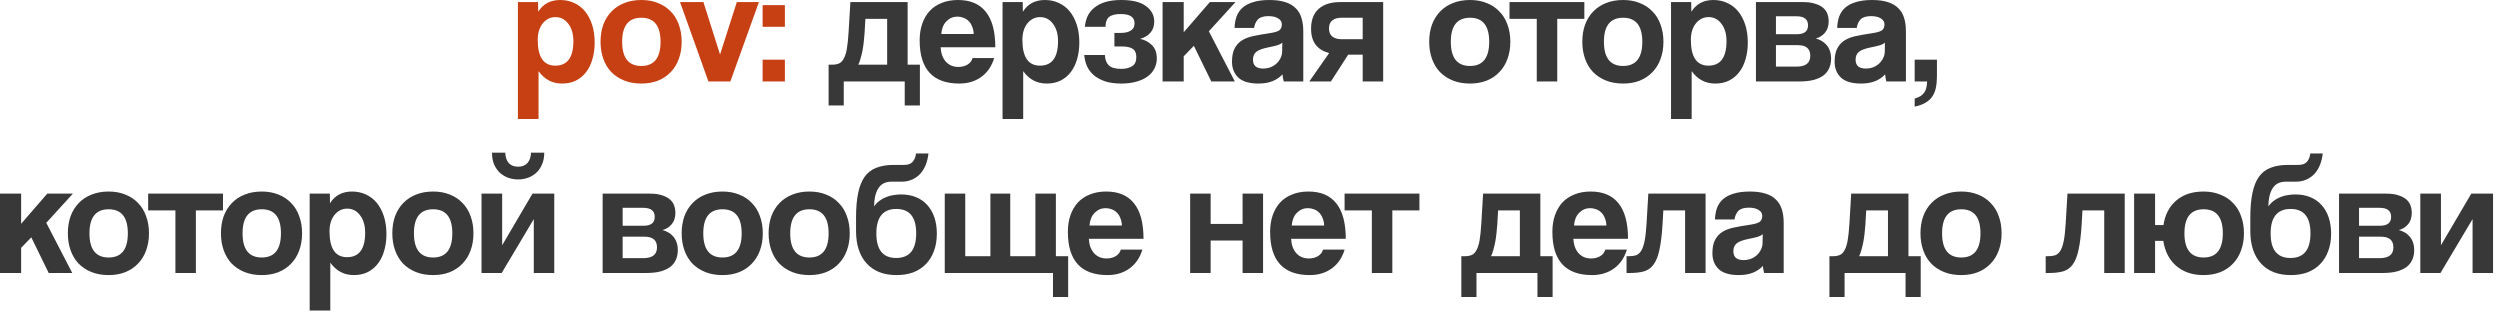 <?xml version="1.0" encoding="UTF-8"?> <svg xmlns="http://www.w3.org/2000/svg" width="248" height="31" viewBox="0 0 248 31" fill="none"><path d="M55.087 6.512C56.282 6.512 56.879 5.701 56.879 4.08C56.879 3.376 56.714 2.805 56.383 2.368C56.052 1.92 55.626 1.696 55.103 1.696C54.602 1.696 54.18 1.904 53.839 2.32C53.508 2.736 53.343 3.28 53.343 3.952C53.343 5.659 53.924 6.512 55.087 6.512ZM51.375 11.808V0.208H53.375L53.391 1.168C53.871 0.389 54.602 7.82013e-05 55.583 7.82013e-05C56.074 7.82013e-05 56.527 0.096 56.943 0.288C57.37 0.48 57.732 0.757 58.031 1.12C58.33 1.483 58.564 1.925 58.735 2.448C58.906 2.971 58.991 3.563 58.991 4.224C58.991 4.821 58.916 5.371 58.767 5.872C58.628 6.363 58.42 6.789 58.143 7.152C57.866 7.515 57.524 7.797 57.119 8C56.724 8.192 56.271 8.288 55.759 8.288C54.788 8.288 54.01 7.877 53.423 7.056V11.808H51.375ZM63.622 6.544C64.891 6.544 65.526 5.744 65.526 4.144C65.526 2.555 64.891 1.76 63.622 1.76C62.353 1.76 61.718 2.555 61.718 4.144C61.718 5.744 62.353 6.544 63.622 6.544ZM63.622 8.288C62.982 8.288 62.411 8.187 61.91 7.984C61.409 7.781 60.982 7.499 60.63 7.136C60.289 6.773 60.027 6.336 59.846 5.824C59.665 5.312 59.574 4.752 59.574 4.144C59.574 3.525 59.665 2.96 59.846 2.448C60.038 1.936 60.31 1.499 60.662 1.136C61.014 0.773 61.435 0.496 61.926 0.304C62.427 0.101 62.993 7.82013e-05 63.622 7.82013e-05C64.241 7.82013e-05 64.795 0.101 65.286 0.304C65.777 0.496 66.193 0.773 66.534 1.136C66.886 1.488 67.153 1.92 67.334 2.432C67.526 2.944 67.622 3.515 67.622 4.144C67.622 4.773 67.526 5.344 67.334 5.856C67.153 6.357 66.886 6.789 66.534 7.152C66.193 7.515 65.771 7.797 65.27 8C64.779 8.192 64.23 8.288 63.622 8.288ZM70.276 8.08L67.46 0.208H69.78L71.428 5.408L73.092 0.208H75.284L72.452 8.08H70.276ZM75.652 8.08V5.92H77.86V8.08H75.652ZM75.652 2.656V0.512H77.86V2.656H75.652Z" fill="#C74013"></path><path d="M82.198 10.464V6.416H82.534C82.8 6.416 83.024 6.379 83.206 6.304C83.397 6.229 83.558 6.075 83.686 5.84C83.824 5.605 83.931 5.28 84.005 4.864C84.08 4.437 84.139 3.872 84.181 3.168L84.358 0.208H90.037V6.416H91.254V10.464H89.749V8.08H83.701V10.464H82.198ZM85.846 1.872L85.766 3.28C85.744 3.547 85.718 3.835 85.686 4.144C85.653 4.443 85.611 4.736 85.558 5.024C85.504 5.301 85.44 5.563 85.365 5.808C85.302 6.053 85.227 6.256 85.141 6.416H88.005V1.872H85.846ZM96.59 3.376C96.58 3.088 96.526 2.837 96.43 2.624C96.345 2.4 96.228 2.219 96.078 2.08C95.929 1.931 95.758 1.824 95.566 1.76C95.374 1.685 95.177 1.648 94.974 1.648C94.558 1.648 94.196 1.803 93.886 2.112C93.588 2.411 93.417 2.832 93.374 3.376H96.59ZM93.31 4.688C93.342 5.285 93.513 5.76 93.822 6.112C94.142 6.464 94.558 6.64 95.07 6.64C95.412 6.64 95.71 6.565 95.966 6.416C96.233 6.256 96.404 6.037 96.478 5.76H98.622C98.377 6.571 97.95 7.195 97.342 7.632C96.734 8.069 96.009 8.288 95.166 8.288C92.542 8.288 91.23 6.859 91.23 4C91.23 3.392 91.316 2.843 91.486 2.352C91.657 1.861 91.902 1.44 92.222 1.088C92.553 0.736 92.953 0.469 93.422 0.288C93.892 0.096 94.43 7.82013e-05 95.038 7.82013e-05C96.254 7.82013e-05 97.172 0.389 97.79 1.168C98.42 1.947 98.734 3.12 98.734 4.688H93.31ZM103.165 6.512C104.36 6.512 104.957 5.701 104.957 4.08C104.957 3.376 104.792 2.805 104.461 2.368C104.13 1.92 103.704 1.696 103.181 1.696C102.68 1.696 102.258 1.904 101.917 2.32C101.586 2.736 101.421 3.28 101.421 3.952C101.421 5.659 102.002 6.512 103.165 6.512ZM99.453 11.808V0.208H101.453L101.469 1.168C101.949 0.389 102.68 7.82013e-05 103.661 7.82013e-05C104.152 7.82013e-05 104.605 0.096 105.021 0.288C105.448 0.48 105.81 0.757 106.109 1.12C106.408 1.483 106.642 1.925 106.813 2.448C106.984 2.971 107.069 3.563 107.069 4.224C107.069 4.821 106.994 5.371 106.845 5.872C106.706 6.363 106.498 6.789 106.221 7.152C105.944 7.515 105.602 7.797 105.197 8C104.802 8.192 104.349 8.288 103.837 8.288C102.866 8.288 102.088 7.877 101.501 7.056V11.808H99.453ZM110.548 4.608V3.264H111.22C111.604 3.264 111.919 3.189 112.164 3.04C112.42 2.891 112.548 2.645 112.548 2.304C112.548 1.696 112.089 1.392 111.172 1.392C110.628 1.392 110.239 1.493 110.004 1.696C109.78 1.899 109.668 2.219 109.668 2.656H107.62C107.652 2.293 107.737 1.952 107.876 1.632C108.025 1.301 108.244 1.019 108.532 0.784C108.82 0.539 109.183 0.347 109.62 0.208C110.068 0.069 110.607 7.82013e-05 111.236 7.82013e-05C112.335 7.82013e-05 113.151 0.203 113.684 0.608C114.228 1.003 114.5 1.515 114.5 2.144C114.5 2.592 114.372 2.96 114.116 3.248C113.871 3.536 113.529 3.739 113.092 3.856C113.54 3.941 113.929 4.144 114.26 4.464C114.591 4.784 114.756 5.227 114.756 5.792C114.756 6.176 114.671 6.523 114.5 6.832C114.34 7.141 114.105 7.403 113.796 7.616C113.497 7.829 113.129 7.995 112.692 8.112C112.265 8.229 111.78 8.288 111.236 8.288C110.596 8.288 110.052 8.213 109.604 8.064C109.156 7.904 108.783 7.696 108.484 7.44C108.185 7.173 107.961 6.869 107.812 6.528C107.673 6.187 107.588 5.829 107.556 5.456H109.604C109.625 5.904 109.753 6.245 109.988 6.48C110.233 6.715 110.644 6.832 111.22 6.832C111.657 6.832 112.015 6.747 112.292 6.576C112.58 6.405 112.724 6.101 112.724 5.664C112.724 5.28 112.607 5.008 112.372 4.848C112.137 4.688 111.769 4.608 111.268 4.608H110.548ZM120.16 8.08L118.432 4.544L117.424 5.584V8.08H115.328V0.208H117.424V3.2L120.016 0.208H122.56L119.92 3.104L122.496 8.08H120.16ZM127.206 4.224C127.099 4.331 126.945 4.416 126.742 4.48C126.539 4.544 126.246 4.613 125.862 4.688C125.265 4.805 124.854 4.955 124.63 5.136C124.406 5.317 124.294 5.579 124.294 5.92C124.294 6.507 124.63 6.8 125.302 6.8C125.569 6.8 125.814 6.757 126.038 6.672C126.273 6.576 126.47 6.453 126.63 6.304C126.801 6.144 126.934 5.963 127.03 5.76C127.137 5.547 127.19 5.323 127.19 5.088L127.206 4.224ZM127.35 8.08C127.286 7.877 127.243 7.643 127.222 7.376C126.977 7.653 126.651 7.877 126.246 8.048C125.841 8.208 125.371 8.288 124.838 8.288C123.931 8.288 123.265 8.091 122.838 7.696C122.422 7.291 122.214 6.768 122.214 6.128C122.214 5.563 122.305 5.115 122.486 4.784C122.667 4.443 122.918 4.176 123.238 3.984C123.558 3.792 123.937 3.653 124.374 3.568C124.822 3.472 125.307 3.387 125.83 3.312C126.353 3.237 126.705 3.141 126.886 3.024C127.067 2.896 127.158 2.693 127.158 2.416C127.158 2.16 127.035 1.963 126.79 1.824C126.555 1.675 126.235 1.6 125.83 1.6C125.35 1.6 125.003 1.707 124.79 1.92C124.587 2.133 124.459 2.416 124.406 2.768H122.47C122.481 2.363 122.545 1.989 122.662 1.648C122.79 1.307 122.987 1.013 123.254 0.768C123.531 0.523 123.889 0.336 124.326 0.208C124.763 0.069 125.297 7.82013e-05 125.926 7.82013e-05C126.545 7.82013e-05 127.067 0.069 127.494 0.208C127.931 0.347 128.278 0.549 128.534 0.816C128.801 1.072 128.993 1.397 129.11 1.792C129.227 2.176 129.286 2.613 129.286 3.104V8.08H127.35ZM135.179 8.08V5.424H133.739L132.027 8.08H129.883L131.851 5.264C131.275 5.115 130.832 4.843 130.523 4.448C130.214 4.053 130.059 3.52 130.059 2.848C130.059 1.984 130.31 1.328 130.811 0.88C131.323 0.432 132.027 0.208 132.923 0.208H137.211V8.08H135.179ZM135.179 3.888V1.76H133.067C132.683 1.76 132.379 1.851 132.155 2.032C131.942 2.213 131.835 2.475 131.835 2.816C131.835 3.168 131.942 3.435 132.155 3.616C132.379 3.797 132.683 3.888 133.067 3.888H135.179ZM145.825 6.544C147.094 6.544 147.729 5.744 147.729 4.144C147.729 2.555 147.094 1.76 145.825 1.76C144.556 1.76 143.921 2.555 143.921 4.144C143.921 5.744 144.556 6.544 145.825 6.544ZM145.825 8.288C145.185 8.288 144.614 8.187 144.113 7.984C143.612 7.781 143.185 7.499 142.833 7.136C142.492 6.773 142.23 6.336 142.049 5.824C141.868 5.312 141.777 4.752 141.777 4.144C141.777 3.525 141.868 2.96 142.049 2.448C142.241 1.936 142.513 1.499 142.865 1.136C143.217 0.773 143.638 0.496 144.129 0.304C144.63 0.101 145.196 7.82013e-05 145.825 7.82013e-05C146.444 7.82013e-05 146.998 0.101 147.489 0.304C147.98 0.496 148.396 0.773 148.737 1.136C149.089 1.488 149.356 1.92 149.537 2.432C149.729 2.944 149.825 3.515 149.825 4.144C149.825 4.773 149.729 5.344 149.537 5.856C149.356 6.357 149.089 6.789 148.737 7.152C148.396 7.515 147.974 7.797 147.473 8C146.982 8.192 146.433 8.288 145.825 8.288ZM152.447 8.08V1.872H149.743V0.208H157.167V1.872H154.479V8.08H152.447ZM161.013 6.544C162.282 6.544 162.917 5.744 162.917 4.144C162.917 2.555 162.282 1.76 161.013 1.76C159.743 1.76 159.109 2.555 159.109 4.144C159.109 5.744 159.743 6.544 161.013 6.544ZM161.013 8.288C160.373 8.288 159.802 8.187 159.301 7.984C158.799 7.781 158.373 7.499 158.021 7.136C157.679 6.773 157.418 6.336 157.237 5.824C157.055 5.312 156.965 4.752 156.965 4.144C156.965 3.525 157.055 2.96 157.237 2.448C157.429 1.936 157.701 1.499 158.053 1.136C158.405 0.773 158.826 0.496 159.317 0.304C159.818 0.101 160.383 7.82013e-05 161.013 7.82013e-05C161.631 7.82013e-05 162.186 0.101 162.677 0.304C163.167 0.496 163.583 0.773 163.925 1.136C164.277 1.488 164.543 1.92 164.725 2.432C164.917 2.944 165.013 3.515 165.013 4.144C165.013 4.773 164.917 5.344 164.725 5.856C164.543 6.357 164.277 6.789 163.925 7.152C163.583 7.515 163.162 7.797 162.661 8C162.17 8.192 161.621 8.288 161.013 8.288ZM169.478 6.512C170.672 6.512 171.27 5.701 171.27 4.08C171.27 3.376 171.104 2.805 170.774 2.368C170.443 1.92 170.016 1.696 169.494 1.696C168.992 1.696 168.571 1.904 168.23 2.32C167.899 2.736 167.734 3.28 167.734 3.952C167.734 5.659 168.315 6.512 169.478 6.512ZM165.766 11.808V0.208H167.766L167.782 1.168C168.262 0.389 168.992 7.82013e-05 169.974 7.82013e-05C170.464 7.82013e-05 170.918 0.096 171.334 0.288C171.76 0.48 172.123 0.757 172.422 1.12C172.72 1.483 172.955 1.925 173.126 2.448C173.296 2.971 173.382 3.563 173.382 4.224C173.382 4.821 173.307 5.371 173.158 5.872C173.019 6.363 172.811 6.789 172.534 7.152C172.256 7.515 171.915 7.797 171.51 8C171.115 8.192 170.662 8.288 170.15 8.288C169.179 8.288 168.4 7.877 167.814 7.056V11.808H165.766ZM174.189 8.08V0.208H178.877C179.346 0.208 179.741 0.261 180.061 0.368C180.381 0.464 180.642 0.597 180.845 0.768C181.047 0.939 181.191 1.141 181.277 1.376C181.362 1.611 181.405 1.856 181.405 2.112C181.405 2.581 181.282 2.96 181.037 3.248C180.802 3.525 180.498 3.717 180.125 3.824C180.317 3.867 180.503 3.941 180.685 4.048C180.866 4.144 181.026 4.272 181.165 4.432C181.314 4.592 181.431 4.789 181.517 5.024C181.602 5.248 181.645 5.515 181.645 5.824C181.645 6.155 181.586 6.459 181.469 6.736C181.351 7.013 181.17 7.253 180.925 7.456C180.679 7.648 180.354 7.803 179.949 7.92C179.554 8.027 179.079 8.08 178.525 8.08H174.189ZM178.221 6.608C179.127 6.608 179.581 6.251 179.581 5.536C179.581 4.832 179.17 4.48 178.349 4.48H176.173V6.608H178.221ZM178.269 3.392C178.61 3.392 178.877 3.323 179.069 3.184C179.261 3.035 179.357 2.811 179.357 2.512C179.357 1.915 178.978 1.616 178.221 1.616H176.173V3.392H178.269ZM186.987 4.224C186.88 4.331 186.726 4.416 186.523 4.48C186.32 4.544 186.027 4.613 185.643 4.688C185.046 4.805 184.635 4.955 184.411 5.136C184.187 5.317 184.075 5.579 184.075 5.92C184.075 6.507 184.411 6.8 185.083 6.8C185.35 6.8 185.595 6.757 185.819 6.672C186.054 6.576 186.251 6.453 186.411 6.304C186.582 6.144 186.715 5.963 186.811 5.76C186.918 5.547 186.971 5.323 186.971 5.088L186.987 4.224ZM187.131 8.08C187.067 7.877 187.024 7.643 187.003 7.376C186.758 7.653 186.432 7.877 186.027 8.048C185.622 8.208 185.152 8.288 184.619 8.288C183.712 8.288 183.046 8.091 182.619 7.696C182.203 7.291 181.995 6.768 181.995 6.128C181.995 5.563 182.086 5.115 182.267 4.784C182.448 4.443 182.699 4.176 183.019 3.984C183.339 3.792 183.718 3.653 184.155 3.568C184.603 3.472 185.088 3.387 185.611 3.312C186.134 3.237 186.486 3.141 186.667 3.024C186.848 2.896 186.939 2.693 186.939 2.416C186.939 2.16 186.816 1.963 186.571 1.824C186.336 1.675 186.016 1.6 185.611 1.6C185.131 1.6 184.784 1.707 184.571 1.92C184.368 2.133 184.24 2.416 184.187 2.768H182.251C182.262 2.363 182.326 1.989 182.443 1.648C182.571 1.307 182.768 1.013 183.035 0.768C183.312 0.523 183.67 0.336 184.107 0.208C184.544 0.069 185.078 7.82013e-05 185.707 7.82013e-05C186.326 7.82013e-05 186.848 0.069 187.275 0.208C187.712 0.347 188.059 0.549 188.315 0.816C188.582 1.072 188.774 1.397 188.891 1.792C189.008 2.176 189.067 2.613 189.067 3.104V8.08H187.131ZM189.936 9.776C190.342 9.669 190.646 9.488 190.848 9.232C191.051 8.976 191.158 8.592 191.168 8.08H189.936V5.92H192.144V7.552C192.144 8 192.107 8.395 192.032 8.736C191.958 9.077 191.835 9.365 191.664 9.6C191.494 9.845 191.264 10.048 190.976 10.208C190.699 10.368 190.352 10.491 189.936 10.576V9.776ZM4.832 27.08L3.104 23.544L2.096 24.584V27.08H-1.56164e-05V19.208H2.096V22.2L4.688 19.208H7.232L4.592 22.104L7.168 27.08H4.832ZM10.778 25.544C12.048 25.544 12.682 24.744 12.682 23.144C12.682 21.555 12.048 20.76 10.778 20.76C9.509 20.76 8.874 21.555 8.874 23.144C8.874 24.744 9.509 25.544 10.778 25.544ZM10.778 27.288C10.138 27.288 9.568 27.187 9.066 26.984C8.565 26.781 8.138 26.499 7.786 26.136C7.445 25.773 7.184 25.336 7.002 24.824C6.821 24.312 6.73 23.752 6.73 23.144C6.73 22.525 6.821 21.96 7.002 21.448C7.194 20.936 7.466 20.499 7.818 20.136C8.17 19.773 8.592 19.496 9.082 19.304C9.584 19.101 10.149 19 10.778 19C11.397 19 11.952 19.101 12.442 19.304C12.933 19.496 13.349 19.773 13.69 20.136C14.042 20.488 14.309 20.92 14.49 21.432C14.682 21.944 14.778 22.515 14.778 23.144C14.778 23.773 14.682 24.344 14.49 24.856C14.309 25.357 14.042 25.789 13.69 26.152C13.349 26.515 12.928 26.797 12.426 27C11.936 27.192 11.386 27.288 10.778 27.288ZM17.4 27.08V20.872H14.696V19.208H22.12V20.872H19.432V27.08H17.4ZM25.966 25.544C27.235 25.544 27.87 24.744 27.87 23.144C27.87 21.555 27.235 20.76 25.966 20.76C24.696 20.76 24.062 21.555 24.062 23.144C24.062 24.744 24.696 25.544 25.966 25.544ZM25.966 27.288C25.326 27.288 24.755 27.187 24.254 26.984C23.752 26.781 23.326 26.499 22.974 26.136C22.632 25.773 22.371 25.336 22.19 24.824C22.008 24.312 21.918 23.752 21.918 23.144C21.918 22.525 22.008 21.96 22.19 21.448C22.382 20.936 22.654 20.499 23.006 20.136C23.358 19.773 23.779 19.496 24.27 19.304C24.771 19.101 25.336 19 25.966 19C26.584 19 27.139 19.101 27.63 19.304C28.12 19.496 28.536 19.773 28.878 20.136C29.23 20.488 29.496 20.92 29.678 21.432C29.87 21.944 29.966 22.515 29.966 23.144C29.966 23.773 29.87 24.344 29.678 24.856C29.496 25.357 29.23 25.789 28.878 26.152C28.536 26.515 28.115 26.797 27.614 27C27.123 27.192 26.574 27.288 25.966 27.288ZM34.431 25.512C35.625 25.512 36.223 24.701 36.223 23.08C36.223 22.376 36.057 21.805 35.727 21.368C35.396 20.92 34.969 20.696 34.447 20.696C33.945 20.696 33.524 20.904 33.183 21.32C32.852 21.736 32.687 22.28 32.687 22.952C32.687 24.659 33.268 25.512 34.431 25.512ZM30.719 30.808V19.208H32.719L32.735 20.168C33.215 19.389 33.945 19 34.927 19C35.417 19 35.871 19.096 36.287 19.288C36.713 19.48 37.076 19.757 37.375 20.12C37.673 20.483 37.908 20.925 38.079 21.448C38.249 21.971 38.335 22.563 38.335 23.224C38.335 23.821 38.26 24.371 38.111 24.872C37.972 25.363 37.764 25.789 37.487 26.152C37.209 26.515 36.868 26.797 36.463 27C36.068 27.192 35.615 27.288 35.103 27.288C34.132 27.288 33.353 26.877 32.767 26.056V30.808H30.719ZM42.966 25.544C44.235 25.544 44.87 24.744 44.87 23.144C44.87 21.555 44.235 20.76 42.966 20.76C41.696 20.76 41.062 21.555 41.062 23.144C41.062 24.744 41.696 25.544 42.966 25.544ZM42.966 27.288C42.326 27.288 41.755 27.187 41.254 26.984C40.752 26.781 40.326 26.499 39.974 26.136C39.632 25.773 39.371 25.336 39.19 24.824C39.008 24.312 38.918 23.752 38.918 23.144C38.918 22.525 39.008 21.96 39.19 21.448C39.382 20.936 39.654 20.499 40.006 20.136C40.358 19.773 40.779 19.496 41.27 19.304C41.771 19.101 42.336 19 42.966 19C43.584 19 44.139 19.101 44.63 19.304C45.12 19.496 45.536 19.773 45.878 20.136C46.23 20.488 46.496 20.92 46.678 21.432C46.87 21.944 46.966 22.515 46.966 23.144C46.966 23.773 46.87 24.344 46.678 24.856C46.496 25.357 46.23 25.789 45.878 26.152C45.536 26.515 45.115 26.797 44.614 27C44.123 27.192 43.574 27.288 42.966 27.288ZM53.991 15.144C53.991 15.592 53.916 15.981 53.767 16.312C53.628 16.643 53.436 16.92 53.191 17.144C52.956 17.357 52.679 17.523 52.359 17.64C52.049 17.747 51.729 17.8 51.399 17.8C51.068 17.8 50.743 17.747 50.423 17.64C50.113 17.523 49.836 17.357 49.591 17.144C49.356 16.92 49.164 16.643 49.015 16.312C48.876 15.981 48.807 15.592 48.807 15.144H50.119C50.14 15.592 50.257 15.939 50.471 16.184C50.695 16.419 51.004 16.536 51.399 16.536C51.793 16.536 52.097 16.419 52.311 16.184C52.535 15.939 52.657 15.592 52.679 15.144H53.991ZM47.767 27.08V19.208H49.815V24.328L52.823 19.208H54.983V27.08H52.951V21.736L49.767 27.08H47.767ZM59.782 27.08V19.208H64.47C64.94 19.208 65.334 19.261 65.654 19.368C65.974 19.464 66.236 19.597 66.438 19.768C66.641 19.939 66.785 20.141 66.87 20.376C66.956 20.611 66.998 20.856 66.998 21.112C66.998 21.581 66.876 21.96 66.63 22.248C66.396 22.525 66.092 22.717 65.718 22.824C65.91 22.867 66.097 22.941 66.278 23.048C66.46 23.144 66.62 23.272 66.758 23.432C66.908 23.592 67.025 23.789 67.11 24.024C67.196 24.248 67.238 24.515 67.238 24.824C67.238 25.155 67.18 25.459 67.062 25.736C66.945 26.013 66.764 26.253 66.518 26.456C66.273 26.648 65.948 26.803 65.542 26.92C65.148 27.027 64.673 27.08 64.118 27.08H59.782ZM63.814 25.608C64.721 25.608 65.174 25.251 65.174 24.536C65.174 23.832 64.764 23.48 63.942 23.48H61.766V25.608H63.814ZM63.862 22.392C64.204 22.392 64.47 22.323 64.662 22.184C64.854 22.035 64.95 21.811 64.95 21.512C64.95 20.915 64.572 20.616 63.814 20.616H61.766V22.392H63.862ZM71.669 25.544C72.938 25.544 73.573 24.744 73.573 23.144C73.573 21.555 72.938 20.76 71.669 20.76C70.4 20.76 69.765 21.555 69.765 23.144C69.765 24.744 70.4 25.544 71.669 25.544ZM71.669 27.288C71.029 27.288 70.458 27.187 69.957 26.984C69.456 26.781 69.029 26.499 68.677 26.136C68.335 25.773 68.074 25.336 67.893 24.824C67.712 24.312 67.621 23.752 67.621 23.144C67.621 22.525 67.712 21.96 67.893 21.448C68.085 20.936 68.357 20.499 68.709 20.136C69.061 19.773 69.482 19.496 69.973 19.304C70.474 19.101 71.04 19 71.669 19C72.287 19 72.842 19.101 73.333 19.304C73.823 19.496 74.24 19.773 74.581 20.136C74.933 20.488 75.2 20.92 75.381 21.432C75.573 21.944 75.669 22.515 75.669 23.144C75.669 23.773 75.573 24.344 75.381 24.856C75.2 25.357 74.933 25.789 74.581 26.152C74.24 26.515 73.818 26.797 73.317 27C72.826 27.192 72.277 27.288 71.669 27.288ZM80.294 25.544C81.563 25.544 82.198 24.744 82.198 23.144C82.198 21.555 81.563 20.76 80.294 20.76C79.025 20.76 78.39 21.555 78.39 23.144C78.39 24.744 79.025 25.544 80.294 25.544ZM80.294 27.288C79.654 27.288 79.083 27.187 78.582 26.984C78.081 26.781 77.654 26.499 77.302 26.136C76.96 25.773 76.699 25.336 76.518 24.824C76.337 24.312 76.246 23.752 76.246 23.144C76.246 22.525 76.337 21.96 76.518 21.448C76.71 20.936 76.982 20.499 77.334 20.136C77.686 19.773 78.107 19.496 78.598 19.304C79.099 19.101 79.665 19 80.294 19C80.912 19 81.467 19.101 81.958 19.304C82.448 19.496 82.865 19.773 83.206 20.136C83.558 20.488 83.825 20.92 84.006 21.432C84.198 21.944 84.294 22.515 84.294 23.144C84.294 23.773 84.198 24.344 84.006 24.856C83.825 25.357 83.558 25.789 83.206 26.152C82.865 26.515 82.443 26.797 81.942 27C81.451 27.192 80.902 27.288 80.294 27.288ZM88.935 27.288C87.665 27.288 86.679 26.904 85.975 26.136C85.271 25.357 84.919 24.285 84.919 22.92V21.592C84.919 20.632 84.988 19.821 85.127 19.16C85.266 18.488 85.479 17.949 85.767 17.544C86.066 17.128 86.45 16.829 86.919 16.648C87.399 16.456 87.975 16.36 88.647 16.36H89.543C89.724 16.36 89.884 16.349 90.023 16.328C90.172 16.296 90.3 16.243 90.407 16.168C90.524 16.083 90.62 15.965 90.695 15.816C90.78 15.667 90.839 15.469 90.871 15.224H92.103C92.06 15.629 91.969 16.008 91.831 16.36C91.692 16.701 91.511 16.995 91.287 17.24C91.063 17.485 90.791 17.677 90.471 17.816C90.162 17.955 89.815 18.024 89.431 18.024H88.407C87.82 18.024 87.388 18.253 87.111 18.712C86.844 19.16 86.711 19.747 86.711 20.472C86.871 20.248 87.052 20.061 87.255 19.912C87.468 19.752 87.692 19.629 87.927 19.544C88.162 19.448 88.401 19.384 88.647 19.352C88.903 19.309 89.148 19.288 89.383 19.288C89.938 19.288 90.433 19.379 90.871 19.56C91.319 19.741 91.692 20.003 91.991 20.344C92.3 20.685 92.535 21.096 92.695 21.576C92.855 22.056 92.935 22.589 92.935 23.176C92.935 23.816 92.839 24.392 92.647 24.904C92.466 25.405 92.199 25.837 91.847 26.2C91.505 26.552 91.09 26.824 90.599 27.016C90.108 27.197 89.553 27.288 88.935 27.288ZM88.903 25.592C90.225 25.592 90.887 24.776 90.887 23.144C90.887 21.533 90.231 20.728 88.919 20.728C87.596 20.728 86.935 21.539 86.935 23.16C86.935 24.781 87.591 25.592 88.903 25.592ZM104.456 29.464V27.08H93.72V19.208H95.752V25.416H98.248V19.208H100.216V25.416H102.712V19.208H104.744V25.416H105.96V29.464H104.456ZM111.293 22.376C111.283 22.088 111.229 21.837 111.133 21.624C111.048 21.4 110.931 21.219 110.781 21.08C110.632 20.931 110.461 20.824 110.269 20.76C110.077 20.685 109.88 20.648 109.677 20.648C109.261 20.648 108.899 20.803 108.589 21.112C108.291 21.411 108.12 21.832 108.077 22.376H111.293ZM108.013 23.688C108.045 24.285 108.216 24.76 108.525 25.112C108.845 25.464 109.261 25.64 109.773 25.64C110.115 25.64 110.413 25.565 110.669 25.416C110.936 25.256 111.107 25.037 111.181 24.76H113.325C113.08 25.571 112.653 26.195 112.045 26.632C111.437 27.069 110.712 27.288 109.869 27.288C107.245 27.288 105.933 25.859 105.933 23C105.933 22.392 106.019 21.843 106.189 21.352C106.36 20.861 106.605 20.44 106.925 20.088C107.256 19.736 107.656 19.469 108.125 19.288C108.595 19.096 109.133 19 109.741 19C110.957 19 111.875 19.389 112.493 20.168C113.123 20.947 113.437 22.12 113.437 23.688H108.013ZM118.064 27.08V19.208H120.096V22.216H123.264V19.208H125.296V27.08H123.264V23.864H120.096V27.08H118.064ZM131.356 22.376C131.345 22.088 131.292 21.837 131.196 21.624C131.111 21.4 130.993 21.219 130.844 21.08C130.695 20.931 130.524 20.824 130.332 20.76C130.14 20.685 129.943 20.648 129.74 20.648C129.324 20.648 128.961 20.803 128.652 21.112C128.353 21.411 128.183 21.832 128.14 22.376H131.356ZM128.076 23.688C128.108 24.285 128.279 24.76 128.588 25.112C128.908 25.464 129.324 25.64 129.836 25.64C130.177 25.64 130.476 25.565 130.732 25.416C130.999 25.256 131.169 25.037 131.244 24.76H133.388C133.143 25.571 132.716 26.195 132.108 26.632C131.5 27.069 130.775 27.288 129.932 27.288C127.308 27.288 125.996 25.859 125.996 23C125.996 22.392 126.081 21.843 126.252 21.352C126.423 20.861 126.668 20.44 126.988 20.088C127.319 19.736 127.719 19.469 128.188 19.288C128.657 19.096 129.196 19 129.804 19C131.02 19 131.937 19.389 132.556 20.168C133.185 20.947 133.5 22.12 133.5 23.688H128.076ZM136.087 27.08V20.872H133.383V19.208H140.807V20.872H138.119V27.08H136.087ZM144.963 29.464V25.416H145.299C145.566 25.416 145.79 25.379 145.971 25.304C146.163 25.229 146.323 25.075 146.451 24.84C146.59 24.605 146.696 24.28 146.771 23.864C146.846 23.437 146.904 22.872 146.947 22.168L147.123 19.208H152.803V25.416H154.019V29.464H152.515V27.08H146.467V29.464H144.963ZM148.611 20.872L148.531 22.28C148.51 22.547 148.483 22.835 148.451 23.144C148.419 23.443 148.376 23.736 148.323 24.024C148.27 24.301 148.206 24.563 148.131 24.808C148.067 25.053 147.992 25.256 147.907 25.416H150.771V20.872H148.611ZM159.356 22.376C159.345 22.088 159.292 21.837 159.196 21.624C159.111 21.4 158.993 21.219 158.844 21.08C158.695 20.931 158.524 20.824 158.332 20.76C158.14 20.685 157.943 20.648 157.74 20.648C157.324 20.648 156.961 20.803 156.652 21.112C156.353 21.411 156.183 21.832 156.14 22.376H159.356ZM156.076 23.688C156.108 24.285 156.279 24.76 156.588 25.112C156.908 25.464 157.324 25.64 157.836 25.64C158.177 25.64 158.476 25.565 158.732 25.416C158.999 25.256 159.169 25.037 159.244 24.76H161.388C161.143 25.571 160.716 26.195 160.108 26.632C159.5 27.069 158.775 27.288 157.932 27.288C155.308 27.288 153.996 25.859 153.996 23C153.996 22.392 154.081 21.843 154.252 21.352C154.423 20.861 154.668 20.44 154.988 20.088C155.319 19.736 155.719 19.469 156.188 19.288C156.657 19.096 157.196 19 157.804 19C159.02 19 159.937 19.389 160.556 20.168C161.185 20.947 161.5 22.12 161.5 23.688H156.076ZM167.162 27.08V20.872H165.002L164.922 22.28C164.858 23.304 164.756 24.131 164.618 24.76C164.49 25.389 164.298 25.88 164.042 26.232C163.796 26.573 163.476 26.803 163.082 26.92C162.698 27.027 162.228 27.08 161.674 27.08H161.354V25.416H161.562C161.85 25.416 162.095 25.384 162.298 25.32C162.5 25.245 162.671 25.096 162.81 24.872C162.948 24.648 163.06 24.323 163.146 23.896C163.231 23.469 163.295 22.893 163.338 22.168L163.514 19.208H169.194V27.08H167.162ZM174.862 23.224C174.755 23.331 174.601 23.416 174.398 23.48C174.195 23.544 173.902 23.613 173.518 23.688C172.921 23.805 172.51 23.955 172.286 24.136C172.062 24.317 171.95 24.579 171.95 24.92C171.95 25.507 172.286 25.8 172.958 25.8C173.225 25.8 173.47 25.757 173.694 25.672C173.929 25.576 174.126 25.453 174.286 25.304C174.457 25.144 174.59 24.963 174.686 24.76C174.793 24.547 174.846 24.323 174.846 24.088L174.862 23.224ZM175.006 27.08C174.942 26.877 174.899 26.643 174.878 26.376C174.633 26.653 174.307 26.877 173.902 27.048C173.497 27.208 173.027 27.288 172.494 27.288C171.587 27.288 170.921 27.091 170.494 26.696C170.078 26.291 169.87 25.768 169.87 25.128C169.87 24.563 169.961 24.115 170.142 23.784C170.323 23.443 170.574 23.176 170.894 22.984C171.214 22.792 171.593 22.653 172.03 22.568C172.478 22.472 172.963 22.387 173.486 22.312C174.009 22.237 174.361 22.141 174.542 22.024C174.723 21.896 174.814 21.693 174.814 21.416C174.814 21.16 174.691 20.963 174.446 20.824C174.211 20.675 173.891 20.6 173.486 20.6C173.006 20.6 172.659 20.707 172.446 20.92C172.243 21.133 172.115 21.416 172.062 21.768H170.126C170.137 21.363 170.201 20.989 170.318 20.648C170.446 20.307 170.643 20.013 170.91 19.768C171.187 19.523 171.545 19.336 171.982 19.208C172.419 19.069 172.953 19 173.582 19C174.201 19 174.723 19.069 175.15 19.208C175.587 19.347 175.934 19.549 176.19 19.816C176.457 20.072 176.649 20.397 176.766 20.792C176.883 21.176 176.942 21.613 176.942 22.104V27.08H175.006ZM181.479 29.464V25.416H181.815C182.081 25.416 182.305 25.379 182.487 25.304C182.679 25.229 182.839 25.075 182.967 24.84C183.105 24.605 183.212 24.28 183.287 23.864C183.361 23.437 183.42 22.872 183.463 22.168L183.639 19.208H189.319V25.416H190.535V29.464H189.031V27.08H182.983V29.464H181.479ZM185.127 20.872L185.047 22.28C185.025 22.547 184.999 22.835 184.967 23.144C184.935 23.443 184.892 23.736 184.839 24.024C184.785 24.301 184.721 24.563 184.647 24.808C184.583 25.053 184.508 25.256 184.423 25.416H187.287V20.872H185.127ZM194.559 25.544C195.829 25.544 196.463 24.744 196.463 23.144C196.463 21.555 195.829 20.76 194.559 20.76C193.29 20.76 192.655 21.555 192.655 23.144C192.655 24.744 193.29 25.544 194.559 25.544ZM194.559 27.288C193.919 27.288 193.349 27.187 192.847 26.984C192.346 26.781 191.919 26.499 191.567 26.136C191.226 25.773 190.965 25.336 190.783 24.824C190.602 24.312 190.511 23.752 190.511 23.144C190.511 22.525 190.602 21.96 190.783 21.448C190.975 20.936 191.247 20.499 191.599 20.136C191.951 19.773 192.373 19.496 192.863 19.304C193.365 19.101 193.93 19 194.559 19C195.178 19 195.733 19.101 196.223 19.304C196.714 19.496 197.13 19.773 197.471 20.136C197.823 20.488 198.09 20.92 198.271 21.432C198.463 21.944 198.559 22.515 198.559 23.144C198.559 23.773 198.463 24.344 198.271 24.856C198.09 25.357 197.823 25.789 197.471 26.152C197.13 26.515 196.709 26.797 196.207 27C195.717 27.192 195.167 27.288 194.559 27.288ZM208.74 27.08V20.872H206.58L206.5 22.28C206.436 23.304 206.335 24.131 206.196 24.76C206.068 25.389 205.876 25.88 205.62 26.232C205.375 26.573 205.055 26.803 204.66 26.92C204.276 27.027 203.807 27.08 203.252 27.08H202.932V25.416H203.14C203.428 25.416 203.673 25.384 203.876 25.32C204.079 25.245 204.249 25.096 204.388 24.872C204.527 24.648 204.639 24.323 204.724 23.896C204.809 23.469 204.873 22.893 204.916 22.168L205.092 19.208H210.772V27.08H208.74ZM211.704 27.08V19.208H213.784V22.328H214.616C214.766 21.304 215.187 20.493 215.88 19.896C216.574 19.299 217.475 19 218.584 19C219.203 19 219.758 19.101 220.248 19.304C220.75 19.496 221.171 19.773 221.512 20.136C221.864 20.488 222.131 20.92 222.312 21.432C222.504 21.944 222.6 22.509 222.6 23.128C222.6 23.757 222.504 24.328 222.312 24.84C222.131 25.352 221.864 25.789 221.512 26.152C221.171 26.515 220.75 26.797 220.248 27C219.758 27.192 219.203 27.288 218.584 27.288C218.019 27.288 217.507 27.208 217.048 27.048C216.6 26.888 216.206 26.659 215.864 26.36C215.523 26.061 215.246 25.704 215.032 25.288C214.819 24.872 214.675 24.408 214.6 23.896H213.784V27.08H211.704ZM218.6 25.544C219.87 25.544 220.504 24.744 220.504 23.144C220.504 21.555 219.87 20.76 218.6 20.76C217.331 20.76 216.696 21.555 216.696 23.144C216.696 24.744 217.331 25.544 218.6 25.544ZM227.247 27.288C225.978 27.288 224.991 26.904 224.287 26.136C223.583 25.357 223.231 24.285 223.231 22.92V21.592C223.231 20.632 223.301 19.821 223.439 19.16C223.578 18.488 223.791 17.949 224.079 17.544C224.378 17.128 224.762 16.829 225.231 16.648C225.711 16.456 226.287 16.36 226.959 16.36H227.855C228.037 16.36 228.197 16.349 228.335 16.328C228.485 16.296 228.613 16.243 228.719 16.168C228.837 16.083 228.933 15.965 229.007 15.816C229.093 15.667 229.151 15.469 229.183 15.224H230.415C230.373 15.629 230.282 16.008 230.143 16.36C230.005 16.701 229.823 16.995 229.599 17.24C229.375 17.485 229.103 17.677 228.783 17.816C228.474 17.955 228.127 18.024 227.743 18.024H226.719C226.133 18.024 225.701 18.253 225.423 18.712C225.157 19.16 225.023 19.747 225.023 20.472C225.183 20.248 225.365 20.061 225.567 19.912C225.781 19.752 226.005 19.629 226.239 19.544C226.474 19.448 226.714 19.384 226.959 19.352C227.215 19.309 227.461 19.288 227.695 19.288C228.25 19.288 228.746 19.379 229.183 19.56C229.631 19.741 230.005 20.003 230.303 20.344C230.613 20.685 230.847 21.096 231.007 21.576C231.167 22.056 231.247 22.589 231.247 23.176C231.247 23.816 231.151 24.392 230.959 24.904C230.778 25.405 230.511 25.837 230.159 26.2C229.818 26.552 229.402 26.824 228.911 27.016C228.421 27.197 227.866 27.288 227.247 27.288ZM227.215 25.592C228.538 25.592 229.199 24.776 229.199 23.144C229.199 21.533 228.543 20.728 227.231 20.728C225.909 20.728 225.247 21.539 225.247 23.16C225.247 24.781 225.903 25.592 227.215 25.592ZM232.032 27.08V19.208H236.72C237.19 19.208 237.584 19.261 237.904 19.368C238.224 19.464 238.486 19.597 238.688 19.768C238.891 19.939 239.035 20.141 239.12 20.376C239.206 20.611 239.248 20.856 239.248 21.112C239.248 21.581 239.126 21.96 238.88 22.248C238.646 22.525 238.342 22.717 237.968 22.824C238.16 22.867 238.347 22.941 238.528 23.048C238.71 23.144 238.87 23.272 239.008 23.432C239.158 23.592 239.275 23.789 239.36 24.024C239.446 24.248 239.488 24.515 239.488 24.824C239.488 25.155 239.43 25.459 239.312 25.736C239.195 26.013 239.014 26.253 238.768 26.456C238.523 26.648 238.198 26.803 237.792 26.92C237.398 27.027 236.923 27.08 236.368 27.08H232.032ZM236.064 25.608C236.971 25.608 237.424 25.251 237.424 24.536C237.424 23.832 237.014 23.48 236.192 23.48H234.016V25.608H236.064ZM236.112 22.392C236.454 22.392 236.72 22.323 236.912 22.184C237.104 22.035 237.2 21.811 237.2 21.512C237.2 20.915 236.822 20.616 236.064 20.616H234.016V22.392H236.112ZM240.095 27.08V19.208H242.143V24.328L245.151 19.208H247.311V27.08H245.279V21.736L242.095 27.08H240.095Z" fill="#383838"></path></svg> 